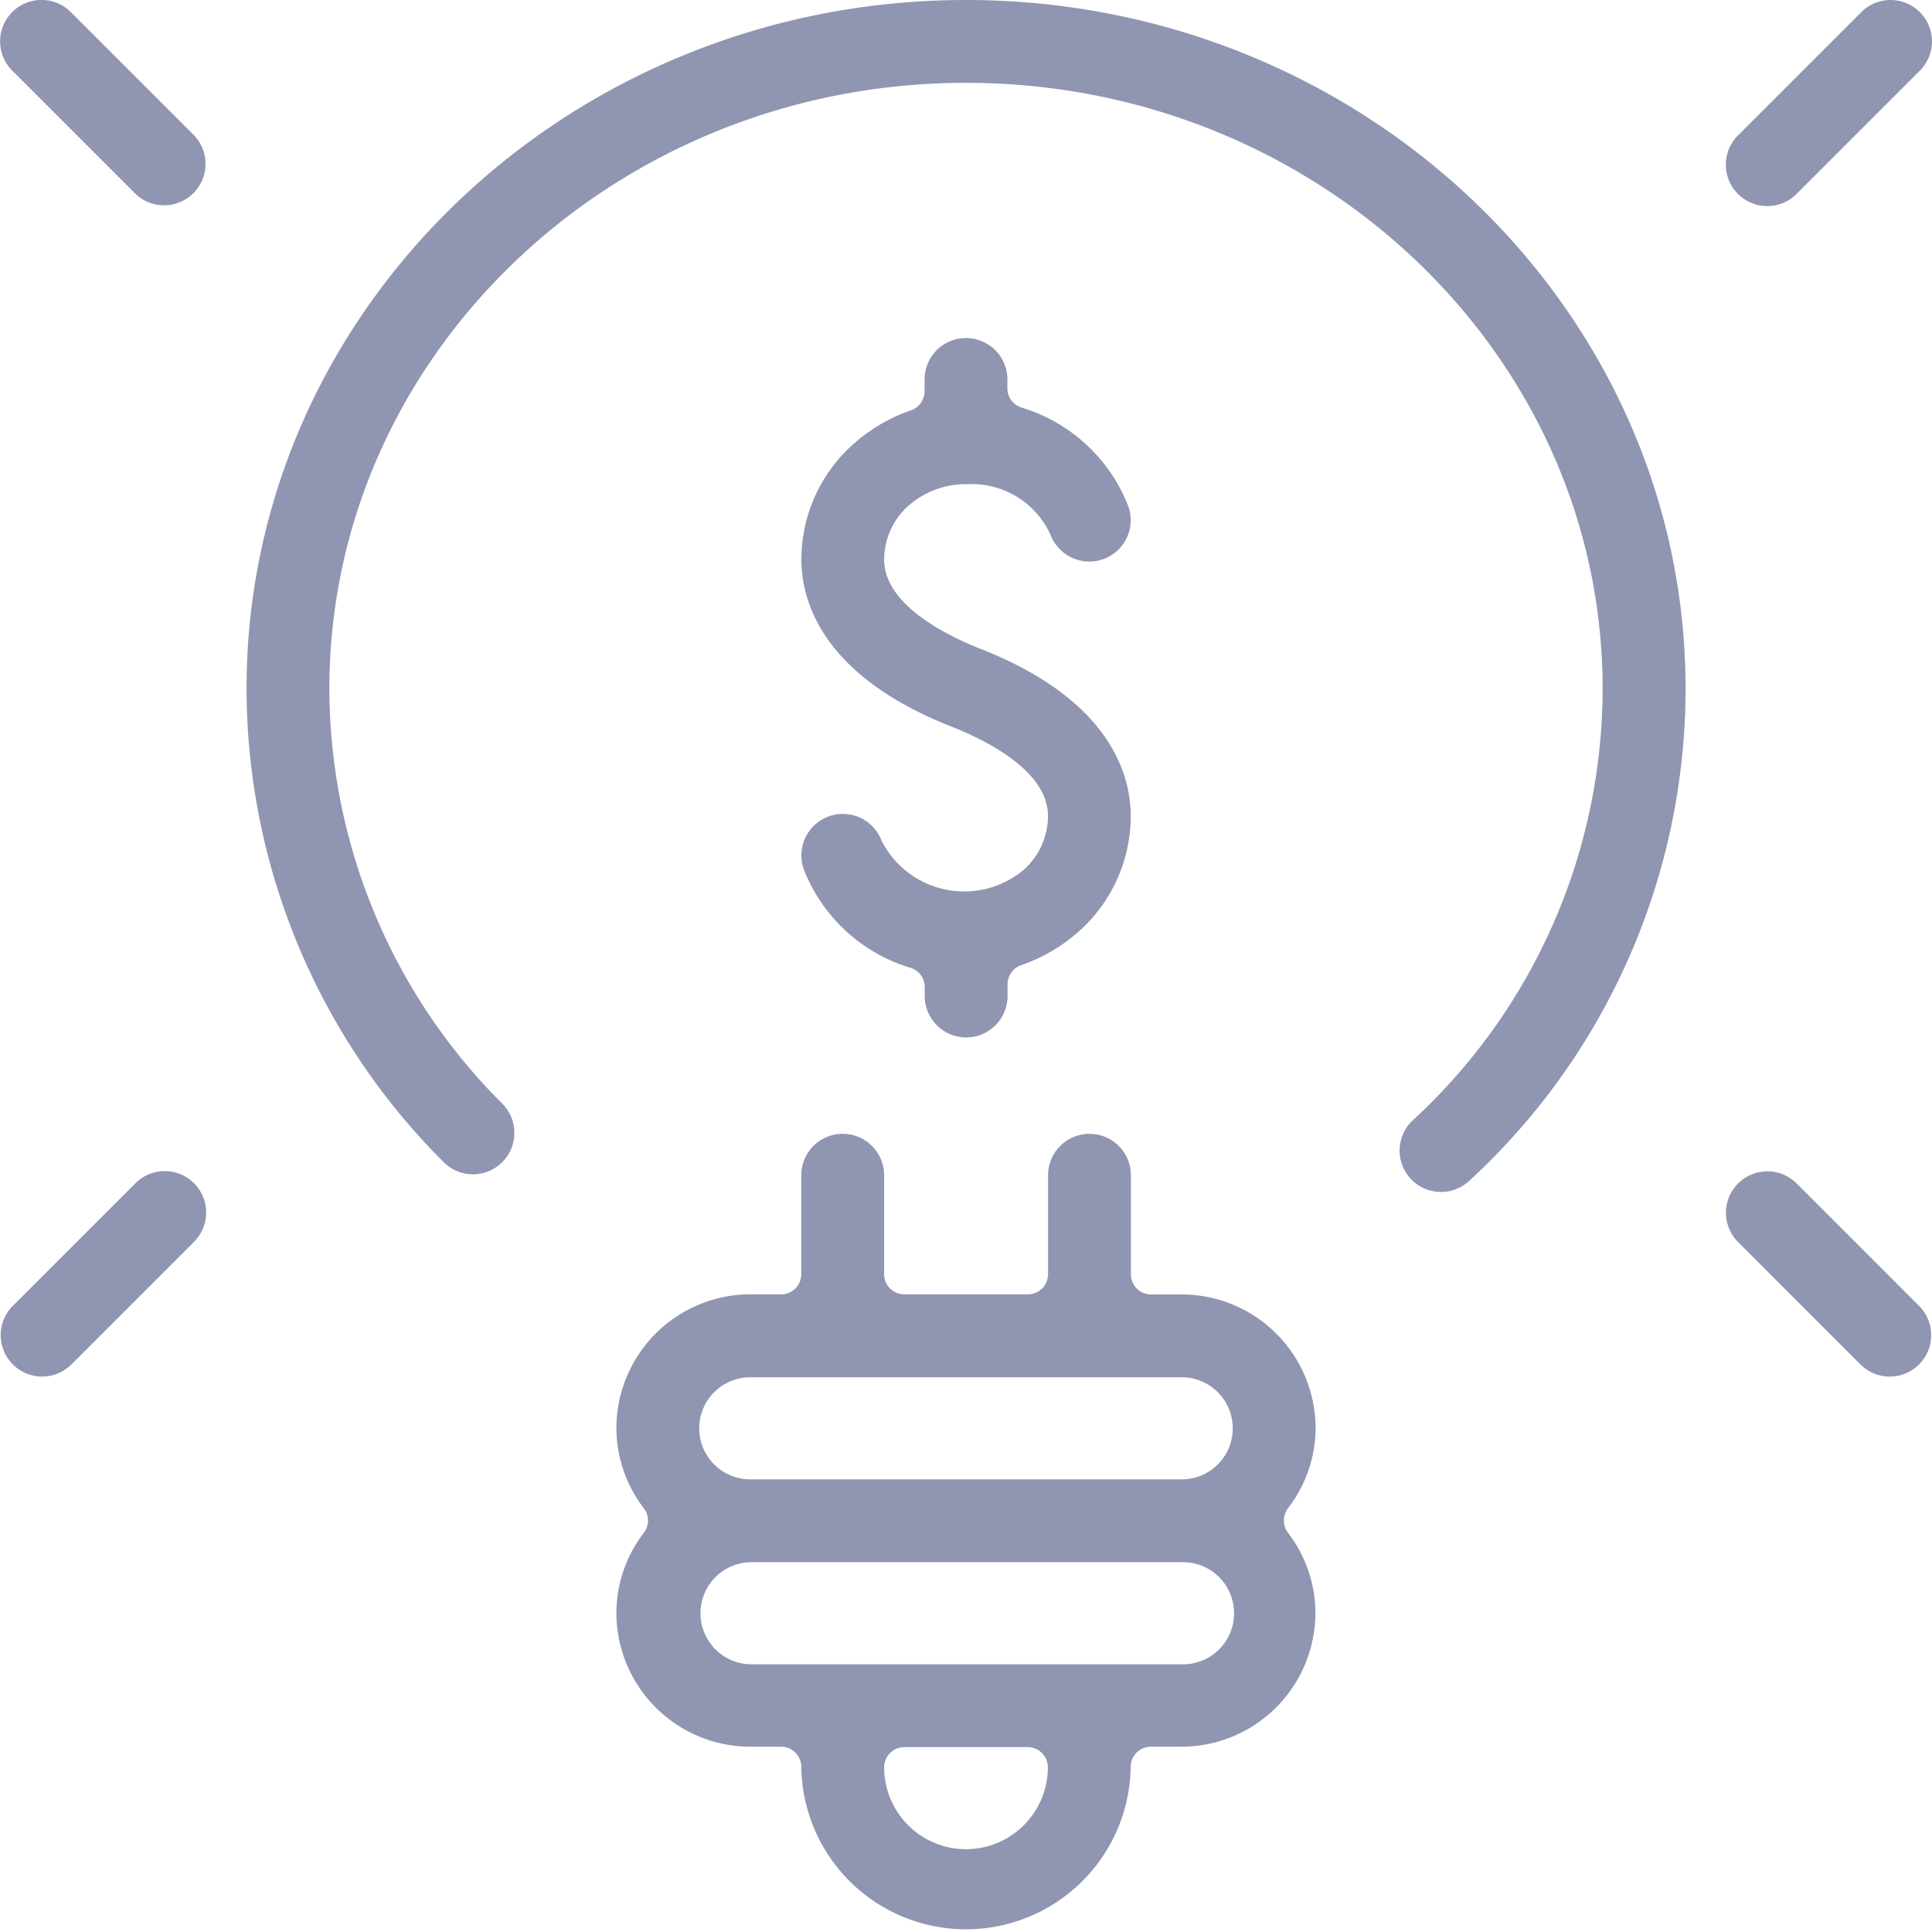 <svg xmlns="http://www.w3.org/2000/svg" width="57.87" height="57.87"><defs><style>.b{fill:#222b64}</style></defs><g style="opacity:.5"><path d="M28.935 0C17.052 0 7.385 9.253 7.385 20.627a20.07 20.07 0 0 0 5.9 14.179 1.24 1.24 0 0 0 1.764-1.744 17.6 17.6 0 0 1-5.183-12.435c0-10 8.554-18.146 19.069-18.146s19.069 8.141 19.069 18.146a17.58 17.58 0 0 1-5.7 12.942 1.24 1.24 0 0 0 1.694 1.811 20.04 20.04 0 0 0 6.491-14.753C50.485 9.253 40.818 0 28.935 0" class="b"/><path d="M39.407 42.782a4.014 4.014 0 0 0-4.01-4.009h-.923a.605.605 0 0 1-.6-.606v-2.964a1.24 1.24 0 0 0-2.481 0v2.961a.607.607 0 0 1-.606.606h-3.699a.605.605 0 0 1-.605-.606v-2.961a1.241 1.241 0 0 0-2.482 0v2.961a.605.605 0 0 1-.605.606h-.923a4.014 4.014 0 0 0-4.01 4.009 3.96 3.96 0 0 0 .823 2.4.6.6 0 0 1 0 .731 3.96 3.96 0 0 0-.823 2.4 4.015 4.015 0 0 0 4.01 4.01h.923a.605.605 0 0 1 .605.605 4.934 4.934 0 0 0 9.867 0 .605.605 0 0 1 .6-.605h.923a4.015 4.015 0 0 0 4.01-4.01 3.96 3.96 0 0 0-.823-2.4.61.61 0 0 1 0-.731 3.96 3.96 0 0 0 .829-2.397M28.935 55.39a2.454 2.454 0 0 1-2.452-2.453.605.605 0 0 1 .605-.605h3.693a.606.606 0 0 1 .606.605 2.455 2.455 0 0 1-2.452 2.453m6.462-5.538H22.473a1.53 1.53 0 0 1 0-3.059h12.923a1.53 1.53 0 1 1 0 3.059Zm0-5.54H22.473a1.529 1.529 0 1 1 0-3.058h12.923a1.529 1.529 0 1 1 0 3.058ZM52.936 6.173a1.23 1.23 0 0 0 .877-.363l3.693-3.693A1.24 1.24 0 0 0 55.751.364l-3.693 3.692a1.24 1.24 0 0 0 .877 2.117ZM2.121.362A1.24 1.24 0 1 0 .366 2.115l3.693 3.693a1.241 1.241 0 0 0 1.755-1.754ZM4.933 35.08a1.23 1.23 0 0 0-.877.363L.363 39.136a1.241 1.241 0 0 0 1.755 1.754l3.693-3.693a1.24 1.24 0 0 0-.877-2.118Zm48.878.363a1.241 1.241 0 0 0-1.755 1.755l3.693 3.693a1.241 1.241 0 0 0 1.755-1.754Zm-24.83-20.94a2.59 2.59 0 0 1 2.486 1.518 1.25 1.25 0 0 0 1.161.8 1.24 1.24 0 0 0 1.16-1.678 4.97 4.97 0 0 0-3.187-2.934.6.6 0 0 1-.426-.579v-.264a1.24 1.24 0 1 0-2.481 0v.35a.605.605 0 0 1-.4.571 5.1 5.1 0 0 0-1.731 1.013 4.63 4.63 0 0 0-1.559 3.458c0 1.207.583 3.462 4.48 5 1.085.427 2.907 1.344 2.907 2.687a2.17 2.17 0 0 1-.739 1.619 2.775 2.775 0 0 1-4.246-.883 1.24 1.24 0 0 0-1.6-.721 1.243 1.243 0 0 0-.722 1.6 4.97 4.97 0 0 0 3.189 2.93.6.6 0 0 1 .426.577v.267a1.24 1.24 0 0 0 2.481 0v-.35a.61.61 0 0 1 .4-.572 5.1 5.1 0 0 0 1.733-1.011 4.63 4.63 0 0 0 1.556-3.458c0-1.209-.583-3.463-4.478-5-1.086-.427-2.908-1.343-2.908-2.687a2.17 2.17 0 0 1 .743-1.62 2.6 2.6 0 0 1 1.755-.633" class="b"/></g></svg>